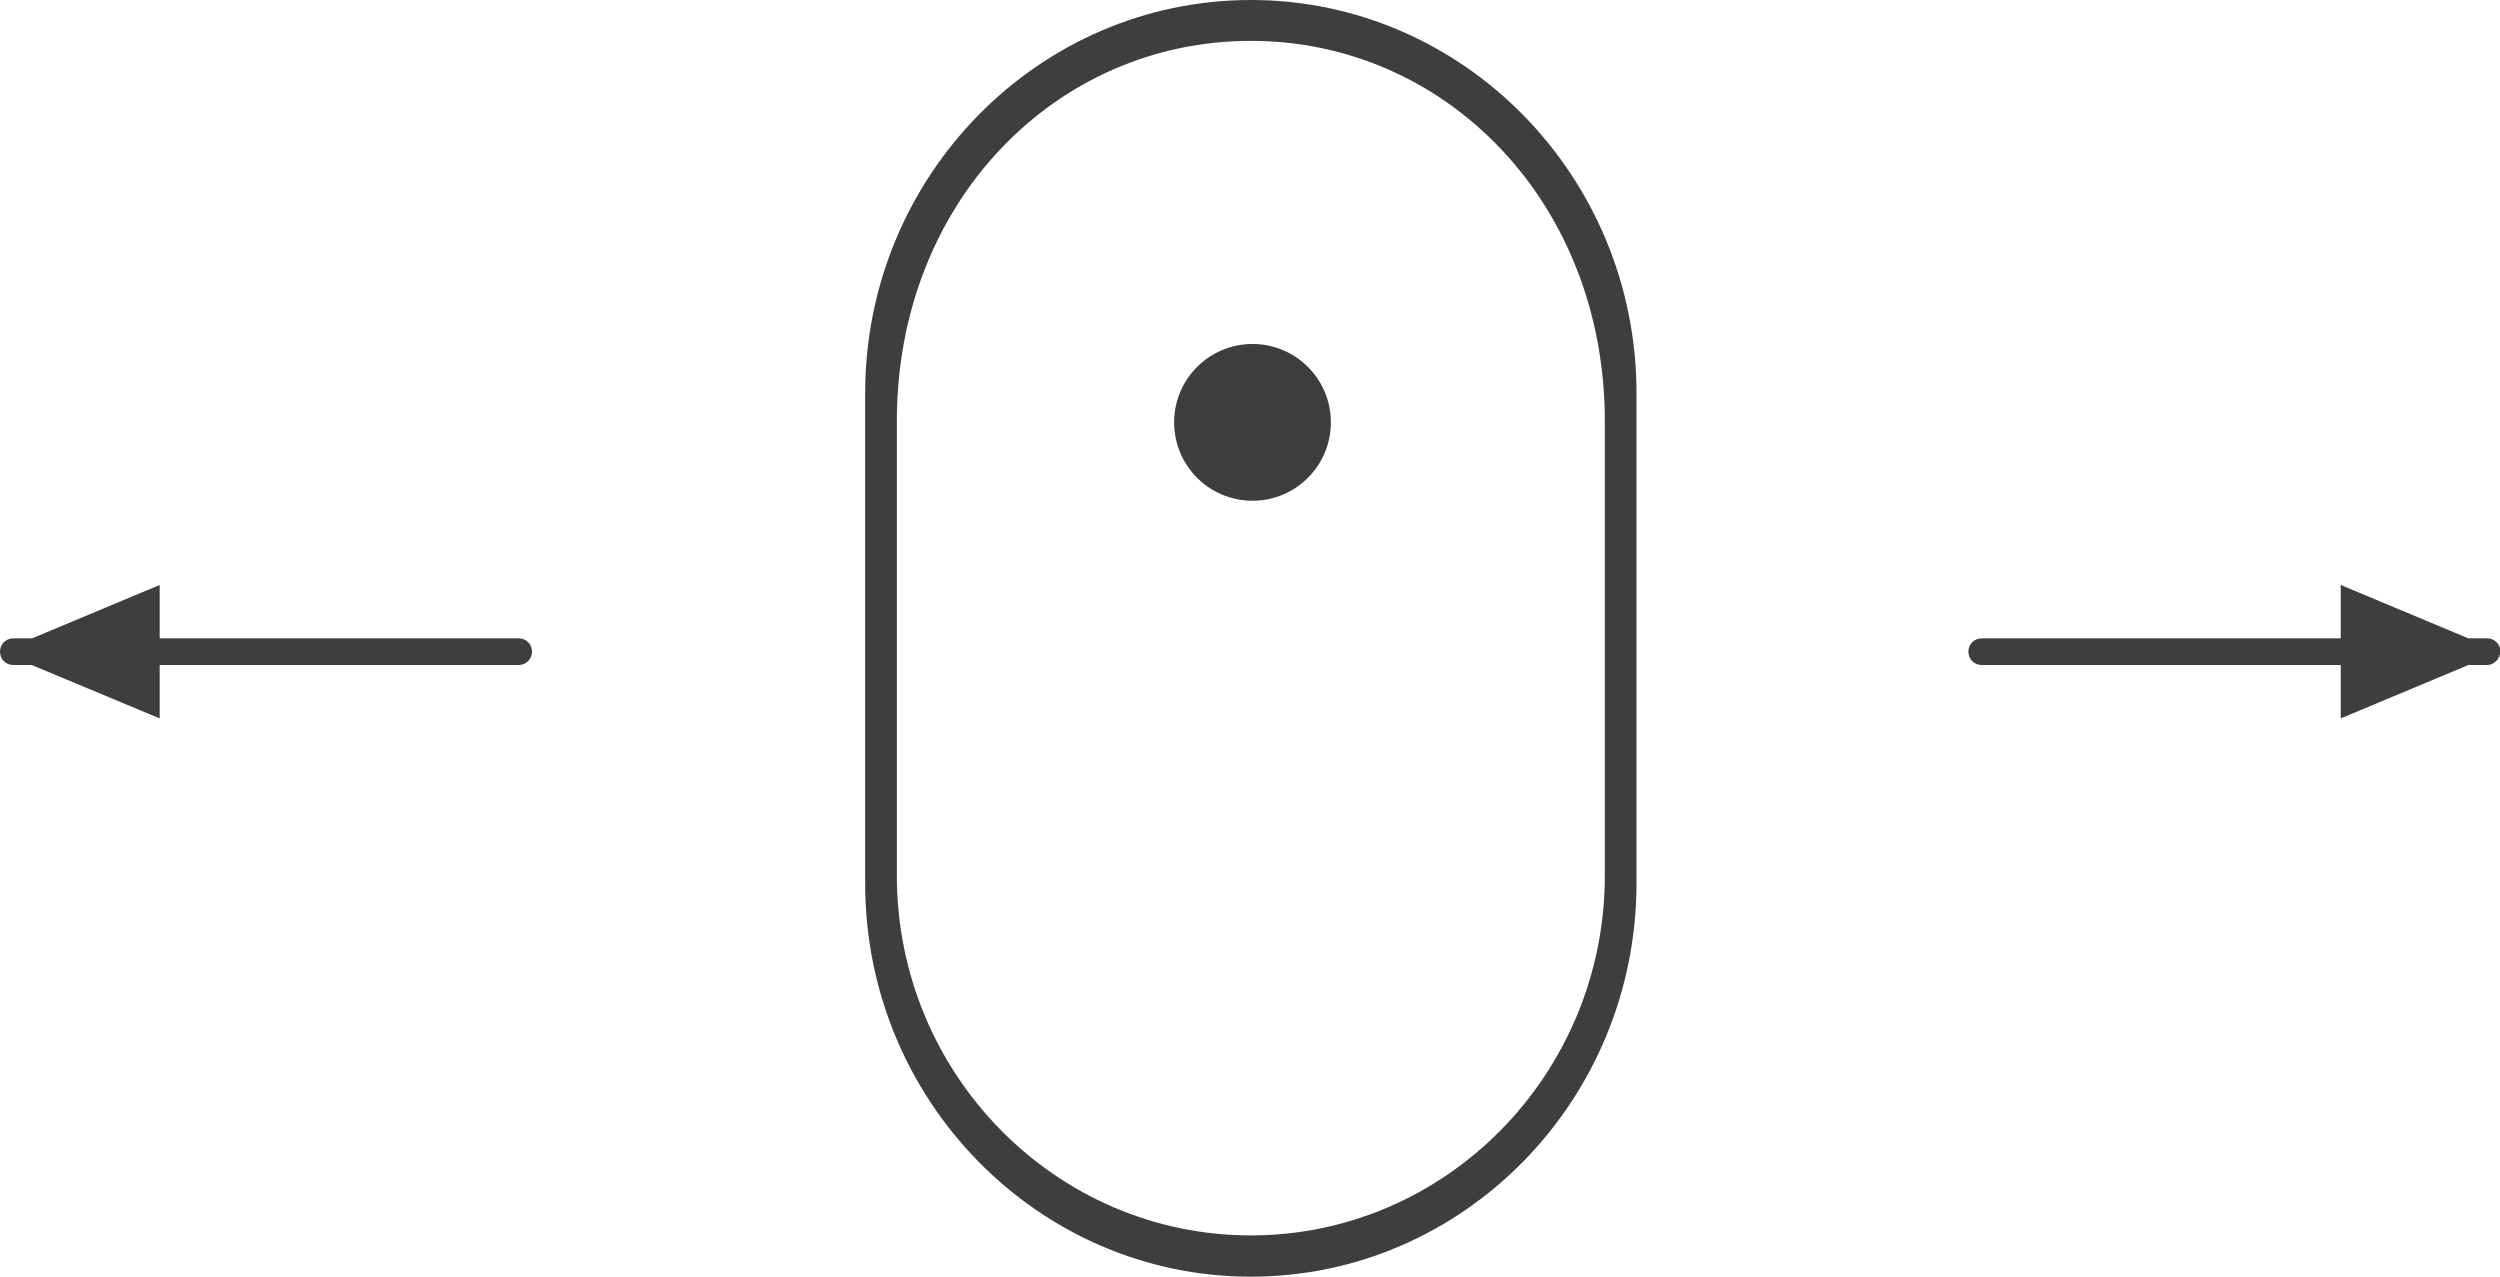 <svg xmlns="http://www.w3.org/2000/svg" viewBox="0 0 599.6 306.2"><path d="M596.5 159.5H592l-30.6 12.8v-12.8h-86.1c-1.8 0-3.2-1.4-3.2-3.2 0-1.8 1.4-3.2 3.2-3.2h86.1v-12.8l30.6 12.8h4.5c1.8 0 3.2 1.4 3.2 3.2-.1 1.7-1.5 3.2-3.2 3.2zM300 306.2c-51 0-92.5-42.3-92.5-94.3V94.3C207.5 42.3 249 0 300 0s92.5 42.3 92.5 94.3v117.5c0 52.1-41.5 94.4-92.5 94.4zM384.9 101c0-52.4-38.1-91.2-84.9-91.2s-84.9 38.7-84.9 91.2v109c0 47.6 38.1 86.3 84.9 86.3s84.9-38.7 84.9-86.3V101zm-260.5 58.5H38.3v12.8L7.6 159.5H3.2c-1.8 0-3.2-1.4-3.2-3.2 0-1.8 1.4-3.2 3.2-3.2h4.5l30.6-12.8v12.8h86.1c1.8 0 3.2 1.4 3.2 3.2 0 1.7-1.4 3.2-3.2 3.2z" fill-rule="evenodd" clip-rule="evenodd" fill="#3e3e3e"/><circle cx="300.4" cy="101.3" r="18.8" fill="#3e3e3e"/></svg>